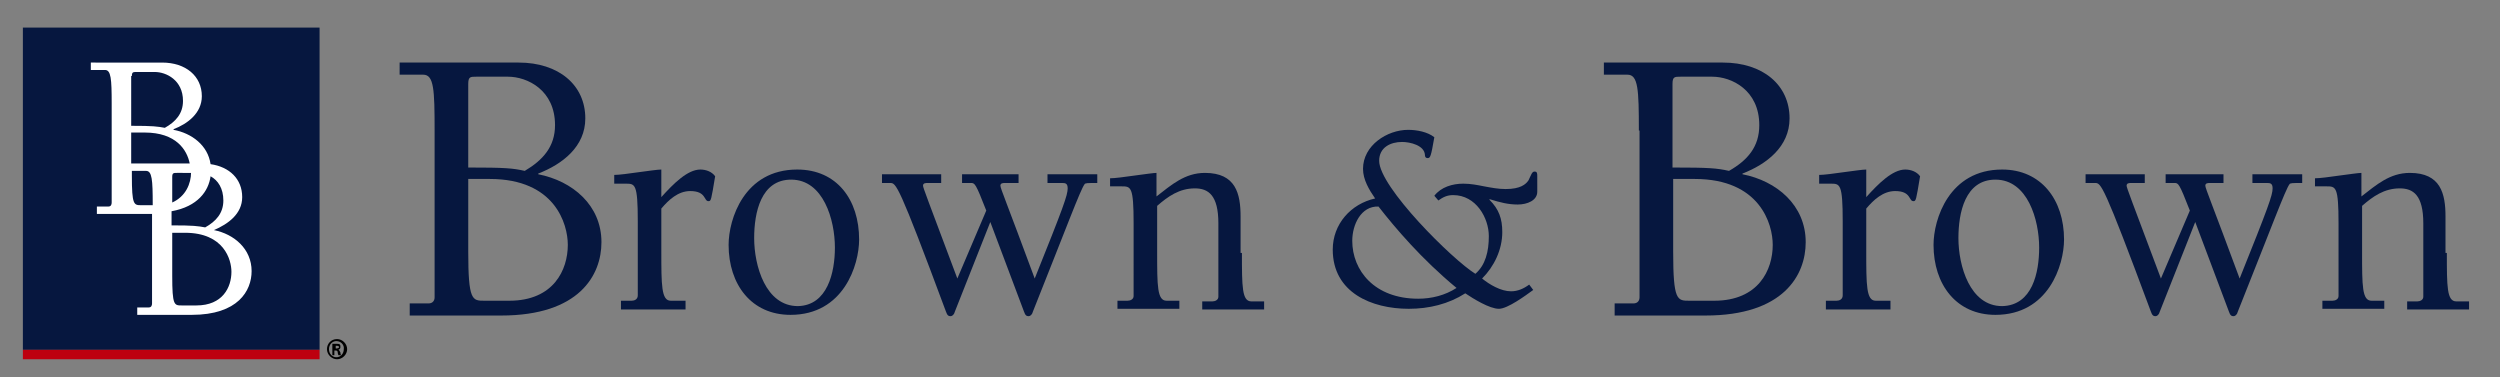 <?xml version="1.0" encoding="utf-8"?>
<!-- Generator: Adobe Illustrator 26.0.3, SVG Export Plug-In . SVG Version: 6.00 Build 0)  -->
<svg version="1.1" id="Layer_1" xmlns="http://www.w3.org/2000/svg" xmlns:xlink="http://www.w3.org/1999/xlink" x="0px" y="0px"
	 viewBox="0 0 371.6 56.1" style="enable-background:new 0 0 371.6 56.1;" xml:space="preserve">
<rect x="0" y="0" width="371.6" height="56.1" fill="#808080" stroke="none"/>
<style type="text/css">
	.st0{fill:#06173F;}
	.st1{fill:#FFFFFF;}
	.st2{fill:#BD000F;}
</style>
<g>
	<g>
		<path class="st0" d="M64.6,19.4c0-6.1-0.1-8.3-1.7-8.3h-3.5V9.3h17.7c5.9,0,9.9,3.3,9.9,8.3c0,4.2-3.4,6.8-7,8.2v0.1
			c5.1,1,9.4,4.6,9.4,10.1c0,4.9-3.3,10.9-14.9,10.9H60.9v-1.8h2.8c0.6,0,0.9-0.4,0.9-0.9V19.4z M82.5,18.6c0-5.2-4.1-7.2-7-7.2
			h-4.7c-0.9,0-1.2,0-1.2,1.1v12.4c5.5,0,6.6,0.1,8.4,0.5C80.7,23.8,82.5,21.8,82.5,18.6z M69.6,26.6v10.8c0,7.3,0.6,7.3,2.4,7.3
			h3.7c6.6,0,8.7-4.6,8.7-8.3c0-3.1-1.9-9.8-11.6-9.8H69.6z"/>
	</g>
	<g>
		<path class="st0" d="M228.5,28.5c0,1.3-1.5,1.9-2.9,1.9c-1.4,0-2.6-0.3-4.2-0.8l0,0.1c1.4,1.4,1.9,2.8,1.9,4.8
			c0,2.6-1.2,5.1-3,6.9c1.1,0.9,2.8,1.9,4.3,1.9c1,0,1.9-0.4,2.7-1l0.6,0.8c-1.1,0.8-3.8,2.8-5.1,2.8c-1.4,0-3.8-1.5-5-2.3
			c-2.5,1.6-5.4,2.3-8.4,2.3c-5.5,0-11.3-2.4-11.3-8.8c0-3.8,2.7-6.8,6.3-7.6c-0.9-1.3-1.8-2.8-1.8-4.4c0-3.5,3.6-5.8,6.7-5.8
			c1.3,0,2.9,0.3,3.9,1.1c-0.5,2.9-0.6,3.1-1,3.1c-0.3,0-0.4-0.2-0.4-0.5c-0.1-1.4-2.2-1.9-3.4-1.9c-1.7,0-3.4,0.8-3.4,2.8
			c0,3.9,10.9,14.7,14.3,16.8c1.5-1.3,2-3.3,2-5.6c0-2.7-1.9-6.1-5.3-6.1c-0.9,0-1.5,0.3-2.2,0.8l-0.6-0.7c1-1.3,2.7-1.8,4.3-1.8
			c1.1,0,2.1,0.2,3.1,0.4c1.1,0.2,2.1,0.4,3.2,0.4c2.2,0,3-0.7,3.4-1.3c0.4-0.8,0.5-1.3,0.9-1.3c0.4,0,0.4,0.3,0.4,0.7V28.5z
			 M201,35.8c0,4.4,3.3,8.6,9.8,8.6c2,0,4-0.5,5.7-1.6c-5.2-4.3-9.1-8.9-11.6-12.1C202.3,30.6,201,33.4,201,35.8z"/>
	</g>
	<g>
		<path class="st0" d="M98.3,37.3c0,5.1,0,7.4,1.4,7.4h2.2V46h-9.6v-1.3h1.6c0.4,0,0.9-0.2,0.9-0.8V32.9c0-5.6-0.4-5.6-1.8-5.6h-1.7
			V26c0.7,0,2.2-0.2,3.6-0.4c1.5-0.2,2.9-0.4,3.4-0.4v4.1c1.8-2,3.9-4.1,5.8-4.1c0.8,0,1.7,0.3,2.2,1c-0.6,3.6-0.6,3.7-1,3.7
			c-0.7,0-0.3-1.5-2.7-1.5c-1.8,0-3.2,1.3-4.3,2.6V37.3z"/>
		<path class="st0" d="M127.7,35.6c0,3.8-2.3,11.2-10.2,11.2c-5.8,0-9.2-4.5-9.2-10.4c0-3.8,2.3-11.2,10.2-11.2
			C124.4,25.2,127.7,29.7,127.7,35.6z M124.1,36.8c0-4.1-1.7-10.1-6.5-10.1c-4.5,0-5.5,4.9-5.5,8.7c0,4.1,1.7,10.1,6.5,10.1
			C123,45.4,124.1,40.5,124.1,36.8z"/>
		<path class="st0" d="M151.4,25.9v1.3h-2c-0.3,0-0.7,0-0.7,0.4c0,0.4,1,2.7,5.1,13.8c4.3-10.7,4.9-12.4,4.9-13.4
			c0-0.8-0.4-0.8-0.9-0.8h-2.1v-1.3h7.4v1.3c-1.5,0-1.8,0-1.9,0.2c-0.6,0.8-2.6,6.2-7.7,19c-0.1,0.4-0.4,0.6-0.6,0.6
			c-0.3,0-0.5-0.1-0.7-0.7l-5-13.3l-5.3,13.4c-0.1,0.4-0.4,0.6-0.6,0.6c-0.3,0-0.5-0.1-0.7-0.7c-7.1-19.1-7.4-19.1-8.3-19.1h-1.2
			v-1.3h8.8v1.3h-2c-0.3,0-0.7,0-0.7,0.4c0,0.3,0.6,1.8,5.1,13.8l4.3-10.1c-1.6-4.1-1.7-4.1-2.3-4.1h-1.3v-1.3H151.4z"/>
		<path class="st0" d="M184.6,37.6c0,5,0,7.2,1.4,7.2h1.9v1.2h-9.2v-1.2h1.5c0.4,0,0.9-0.2,0.9-0.7V33.2c0-4.2-1.5-5.2-3.5-5.2
			c-2.3,0-4,1.2-5.6,2.6v6.9c0,5,0,7.2,1.4,7.2h1.9v1.2h-9.2v-1.2h1.5c0.4,0,0.9-0.2,0.9-0.7V33.2c0-5.5-0.4-5.5-1.8-5.5h-1.7v-1.2
			c0.7,0,2.2-0.2,3.6-0.4c1.5-0.2,2.9-0.4,3.3-0.4v3.5c2.2-1.7,4.2-3.5,7.2-3.5c4.6,0,5.3,3.1,5.3,6.5V37.6z"/>
	</g>
	<g>
		<path class="st0" d="M243.6,19.4c0-6.1-0.1-8.3-1.7-8.3h-3.5V9.3h17.7c5.9,0,9.9,3.3,9.9,8.3c0,4.2-3.4,6.8-7,8.2v0.1
			c5.1,1,9.4,4.6,9.4,10.1c0,4.9-3.3,10.9-14.9,10.9H240v-1.8h2.8c0.6,0,0.9-0.4,0.9-0.9V19.4z M261.5,18.6c0-5.2-4.1-7.2-7-7.2
			h-4.7c-0.9,0-1.2,0-1.2,1.1v12.4c5.5,0,6.6,0.1,8.4,0.5C259.8,23.8,261.5,21.8,261.5,18.6z M248.7,26.6v10.8
			c0,7.3,0.6,7.3,2.4,7.3h3.7c6.6,0,8.7-4.6,8.7-8.3c0-3.1-1.9-9.8-11.6-9.8H248.7z"/>
	</g>
	<g>
		<path class="st0" d="M277.4,37.3c0,5.1,0,7.4,1.4,7.4h2.2V46h-9.6v-1.3h1.6c0.4,0,0.9-0.2,0.9-0.8V32.9c0-5.6-0.4-5.6-1.8-5.6
			h-1.7V26c0.7,0,2.2-0.2,3.6-0.4c1.5-0.2,2.9-0.4,3.4-0.4v4.1c1.8-2,3.9-4.1,5.8-4.1c0.8,0,1.7,0.3,2.2,1c-0.6,3.6-0.6,3.7-1,3.7
			c-0.7,0-0.3-1.5-2.7-1.5c-1.8,0-3.2,1.3-4.3,2.6V37.3z"/>
		<path class="st0" d="M306.8,35.6c0,3.8-2.3,11.2-10.2,11.2c-5.8,0-9.2-4.5-9.2-10.4c0-3.8,2.3-11.2,10.2-11.2
			C303.4,25.2,306.8,29.7,306.8,35.6z M303.1,36.8c0-4.1-1.7-10.1-6.5-10.1c-4.5,0-5.5,4.9-5.5,8.7c0,4.1,1.7,10.1,6.5,10.1
			C302.1,45.4,303.1,40.5,303.1,36.8z"/>
		<path class="st0" d="M330.5,25.9v1.3h-2c-0.3,0-0.7,0-0.7,0.4c0,0.4,1,2.7,5.1,13.8c4.3-10.7,4.9-12.4,4.9-13.4
			c0-0.8-0.4-0.8-0.9-0.8h-2.1v-1.3h7.4v1.3c-1.5,0-1.8,0-1.9,0.2c-0.6,0.8-2.6,6.2-7.7,19c-0.1,0.4-0.4,0.6-0.6,0.6
			c-0.3,0-0.5-0.1-0.7-0.7l-5-13.3l-5.3,13.4c-0.1,0.4-0.4,0.6-0.6,0.6c-0.3,0-0.5-0.1-0.7-0.7c-7.1-19.1-7.4-19.1-8.3-19.1H310
			v-1.3h8.8v1.3h-2c-0.3,0-0.7,0-0.7,0.4c0,0.3,0.6,1.8,5.1,13.8l4.3-10.1c-1.6-4.1-1.7-4.1-2.3-4.1h-1.3v-1.3H330.5z"/>
		<path class="st0" d="M363.7,37.6c0,5,0,7.2,1.4,7.2h1.9v1.2h-9.2v-1.2h1.5c0.4,0,0.9-0.2,0.9-0.7V33.2c0-4.2-1.5-5.2-3.5-5.2
			c-2.3,0-4,1.2-5.6,2.6v6.9c0,5,0,7.2,1.4,7.2h1.9v1.2h-9.2v-1.2h1.5c0.4,0,0.9-0.2,0.9-0.7V33.2c0-5.5-0.4-5.5-1.8-5.5h-1.7v-1.2
			c0.7,0,2.2-0.2,3.6-0.4c1.5-0.2,2.9-0.4,3.3-0.4v3.5c2.2-1.7,4.2-3.5,7.2-3.5c4.6,0,5.3,3.1,5.3,6.5V37.6z"/>
	</g>
</g>
<g>
	<g>
		<path d="M50.1,50.4c0.8,0,1.5,0.7,1.5,1.5c0,0.8-0.7,1.5-1.5,1.5c-0.8,0-1.5-0.7-1.5-1.5C48.6,51.1,49.2,50.4,50.1,50.4L50.1,50.4
			z M50,50.7c-0.6,0-1.1,0.5-1.1,1.2c0,0.7,0.5,1.2,1.1,1.2c0.6,0,1.1-0.5,1.1-1.2C51.2,51.3,50.7,50.7,50,50.7L50,50.7z M49.8,52.8
			h-0.4v-1.7c0.1,0,0.3,0,0.5,0c0.3,0,0.5,0,0.6,0.1c0.1,0.1,0.1,0.2,0.1,0.4c0,0.2-0.1,0.3-0.3,0.4v0c0.1,0,0.2,0.2,0.3,0.4
			c0,0.3,0.1,0.4,0.1,0.4h-0.4c0-0.1-0.1-0.2-0.1-0.4c0-0.2-0.1-0.3-0.3-0.3h-0.2V52.8z M49.8,51.8H50c0.2,0,0.4-0.1,0.4-0.2
			c0-0.1-0.1-0.2-0.3-0.2c-0.1,0-0.1,0-0.2,0V51.8z"/>
	</g>
	<g>
		<rect x="3.4" y="4.1" class="st0" width="44.1" height="47.9"/>
	</g>
	<path class="st1" d="M31.8,34.2L31.8,34.2c2.1-0.9,4.2-2.4,4.2-4.9c0-2.7-1.9-4.5-4.7-4.9c-0.4-2.8-2.8-4.6-5.5-5.1v-0.1
		c2.1-0.8,4.2-2.4,4.2-4.9c0-3-2.4-5-5.9-5H13.5v1.1h2.1c0.9,0,1,1.3,1,5v14.7c0,0.3-0.1,0.6-0.5,0.6h-1.7v1.1h8.1c0,0,0.1,0,0.1,0
		v13.3c0,0.3-0.1,0.6-0.5,0.6h-1.7v1.1h8.1c6.9,0,8.9-3.6,8.9-6.5C37.4,37,34.8,34.8,31.8,34.2z M19.6,11.3c0-0.6,0.2-0.6,0.7-0.6
		H23c1.7,0,4.2,1.2,4.2,4.3c0,1.9-1.1,3.1-2.7,4c-1.1-0.2-1.7-0.3-5-0.3V11.3z M21.5,19.7c4.7,0,6.3,2.6,6.7,4.6h-8.7v-4.6H21.5z
		 M28.4,25.6c0,1.7-0.8,3.6-2.8,4.5v-3.8c0-0.6,0.2-0.6,0.7-0.6H28.4z M21,30.5c-1.1,0-1.4,0-1.4-4.4v-0.7h2.1c0.9,0,1,1.3,1,5v0.1
		H21z M31.3,26.2c1.1,0.6,1.9,1.8,1.9,3.6c0,1.9-1.1,3.1-2.7,4c-1.1-0.2-1.7-0.3-5-0.3v-2.1C29.4,30.7,31,28.4,31.3,26.2z
		 M29.2,45.4H27c-1.1,0-1.4,0-1.4-4.4v-6.4h1.9c5.8,0,6.9,4,6.9,5.8C34.4,42.7,33.1,45.4,29.2,45.4z"/>
	<rect x="3.4" y="52" class="st2" width="44.1" height="1.4"/>
</g>
</svg>
